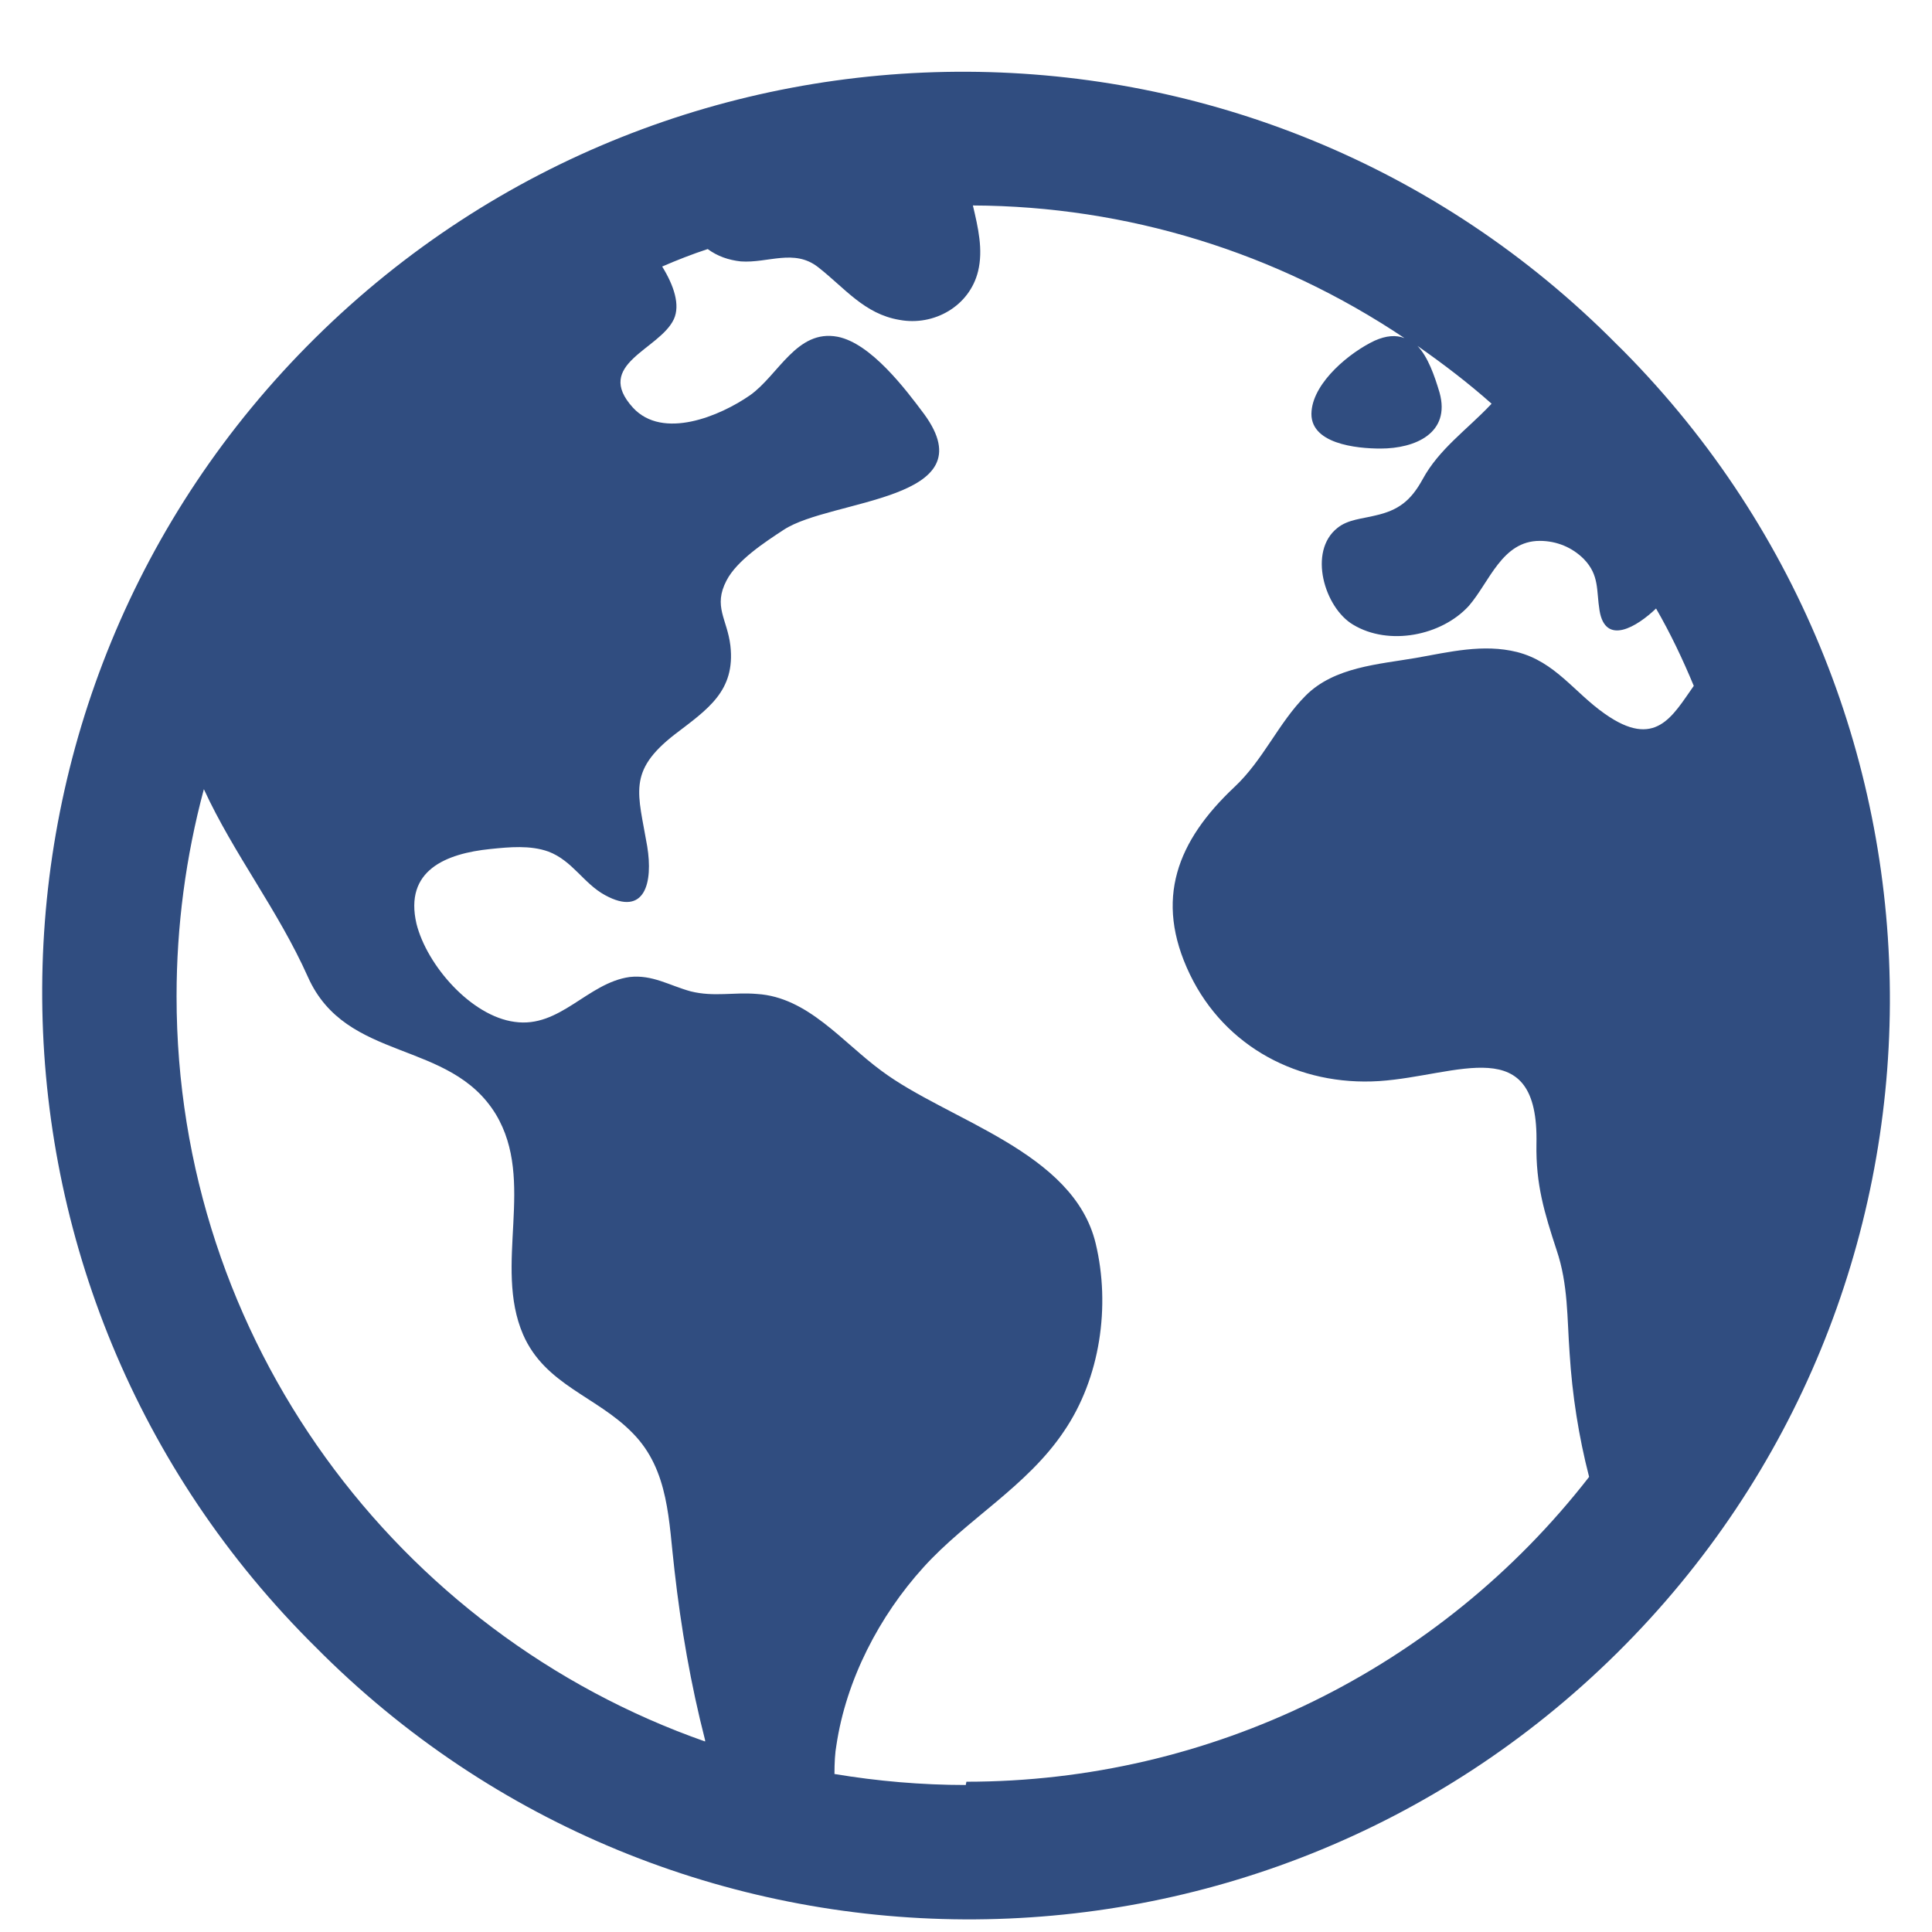 <svg width="23" height="23" viewBox="0 0 23 23" fill="none" xmlns="http://www.w3.org/2000/svg">
<g clip-path="url(#clip0_222_2326)">
<path d="M19.25 4.102C14.995 -0.2 8.053 -0.231 3.751 4.025C-0.552 8.281 -0.583 15.222 3.673 19.524C3.697 19.548 3.728 19.579 3.751 19.602C8.007 23.904 14.948 23.935 19.25 19.679C23.553 15.423 23.584 8.482 19.328 4.179C19.305 4.156 19.274 4.125 19.25 4.102ZM2.102 11.856C2.102 11.028 2.211 10.2 2.427 9.395C2.783 10.169 3.31 10.834 3.666 11.631C4.122 12.653 5.353 12.367 5.902 13.264C6.382 14.061 5.871 15.059 6.227 15.887C6.49 16.491 7.109 16.623 7.535 17.064C7.968 17.505 7.96 18.116 8.03 18.697C8.107 19.378 8.223 20.051 8.394 20.716C8.394 20.716 8.394 20.724 8.394 20.732C4.733 19.447 2.102 15.957 2.102 11.864V11.856ZM11.497 21.25C10.971 21.25 10.444 21.204 9.934 21.119C9.934 20.987 9.941 20.863 9.957 20.778C10.073 19.997 10.468 19.238 10.994 18.658C11.512 18.085 12.224 17.698 12.665 17.041C13.099 16.406 13.222 15.547 13.044 14.804C12.781 13.705 11.288 13.342 10.491 12.746C10.027 12.405 9.616 11.871 9.013 11.833C8.734 11.809 8.502 11.871 8.223 11.802C7.968 11.732 7.767 11.601 7.496 11.631C6.993 11.701 6.668 12.243 6.126 12.165C5.608 12.096 5.082 11.492 4.958 10.997C4.811 10.362 5.306 10.161 5.84 10.107C6.064 10.084 6.312 10.06 6.529 10.138C6.815 10.246 6.947 10.517 7.202 10.656C7.682 10.919 7.775 10.502 7.705 10.076C7.597 9.441 7.465 9.186 8.03 8.745C8.425 8.443 8.757 8.227 8.695 7.685C8.657 7.368 8.487 7.221 8.649 6.911C8.773 6.671 9.106 6.454 9.33 6.307C9.895 5.936 11.76 5.967 11.002 4.93C10.777 4.628 10.367 4.087 9.972 4.009C9.485 3.916 9.268 4.466 8.928 4.706C8.572 4.953 7.891 5.24 7.535 4.853C7.063 4.334 7.852 4.164 8.022 3.8C8.1 3.63 8.022 3.398 7.883 3.173C8.061 3.096 8.239 3.026 8.425 2.965C8.541 3.05 8.672 3.096 8.819 3.112C9.144 3.135 9.454 2.957 9.74 3.181C10.057 3.429 10.29 3.738 10.707 3.808C11.118 3.885 11.543 3.645 11.644 3.228C11.706 2.972 11.644 2.709 11.582 2.446C13.416 2.454 15.196 3.003 16.72 4.025C16.619 3.986 16.503 3.994 16.364 4.056C16.07 4.195 15.645 4.543 15.614 4.891C15.575 5.286 16.155 5.34 16.434 5.34C16.852 5.34 17.27 5.154 17.138 4.675C17.076 4.466 16.999 4.249 16.875 4.118C17.184 4.334 17.479 4.559 17.757 4.806C17.757 4.806 17.749 4.814 17.742 4.822C17.463 5.116 17.13 5.348 16.937 5.704C16.797 5.959 16.651 6.075 16.372 6.137C16.217 6.176 16.047 6.184 15.923 6.284C15.567 6.563 15.768 7.236 16.109 7.437C16.534 7.693 17.161 7.569 17.486 7.213C17.734 6.927 17.881 6.439 18.33 6.439C18.531 6.439 18.717 6.516 18.856 6.656C19.042 6.849 19.003 7.027 19.042 7.267C19.111 7.693 19.49 7.46 19.715 7.244C19.885 7.538 20.032 7.847 20.164 8.165C19.908 8.528 19.707 8.923 19.104 8.497C18.74 8.242 18.515 7.878 18.059 7.762C17.657 7.662 17.254 7.762 16.859 7.832C16.411 7.909 15.884 7.94 15.544 8.281C15.219 8.606 15.041 9.047 14.693 9.372C14.02 10.006 13.733 10.703 14.166 11.601C14.584 12.467 15.466 12.931 16.418 12.87C17.355 12.808 18.322 12.266 18.291 13.62C18.283 14.1 18.384 14.433 18.531 14.882C18.67 15.292 18.655 15.694 18.686 16.112C18.717 16.607 18.794 17.102 18.918 17.582C17.138 19.873 14.406 21.211 11.505 21.211L11.497 21.25Z" fill="#304D80"/>
</g>
<defs>
<clipPath id="clip0_222_2326">
<rect width="22" height="22" fill="white" transform="translate(0.5 0.851)"/>
</clipPath>
</defs>
</svg>
